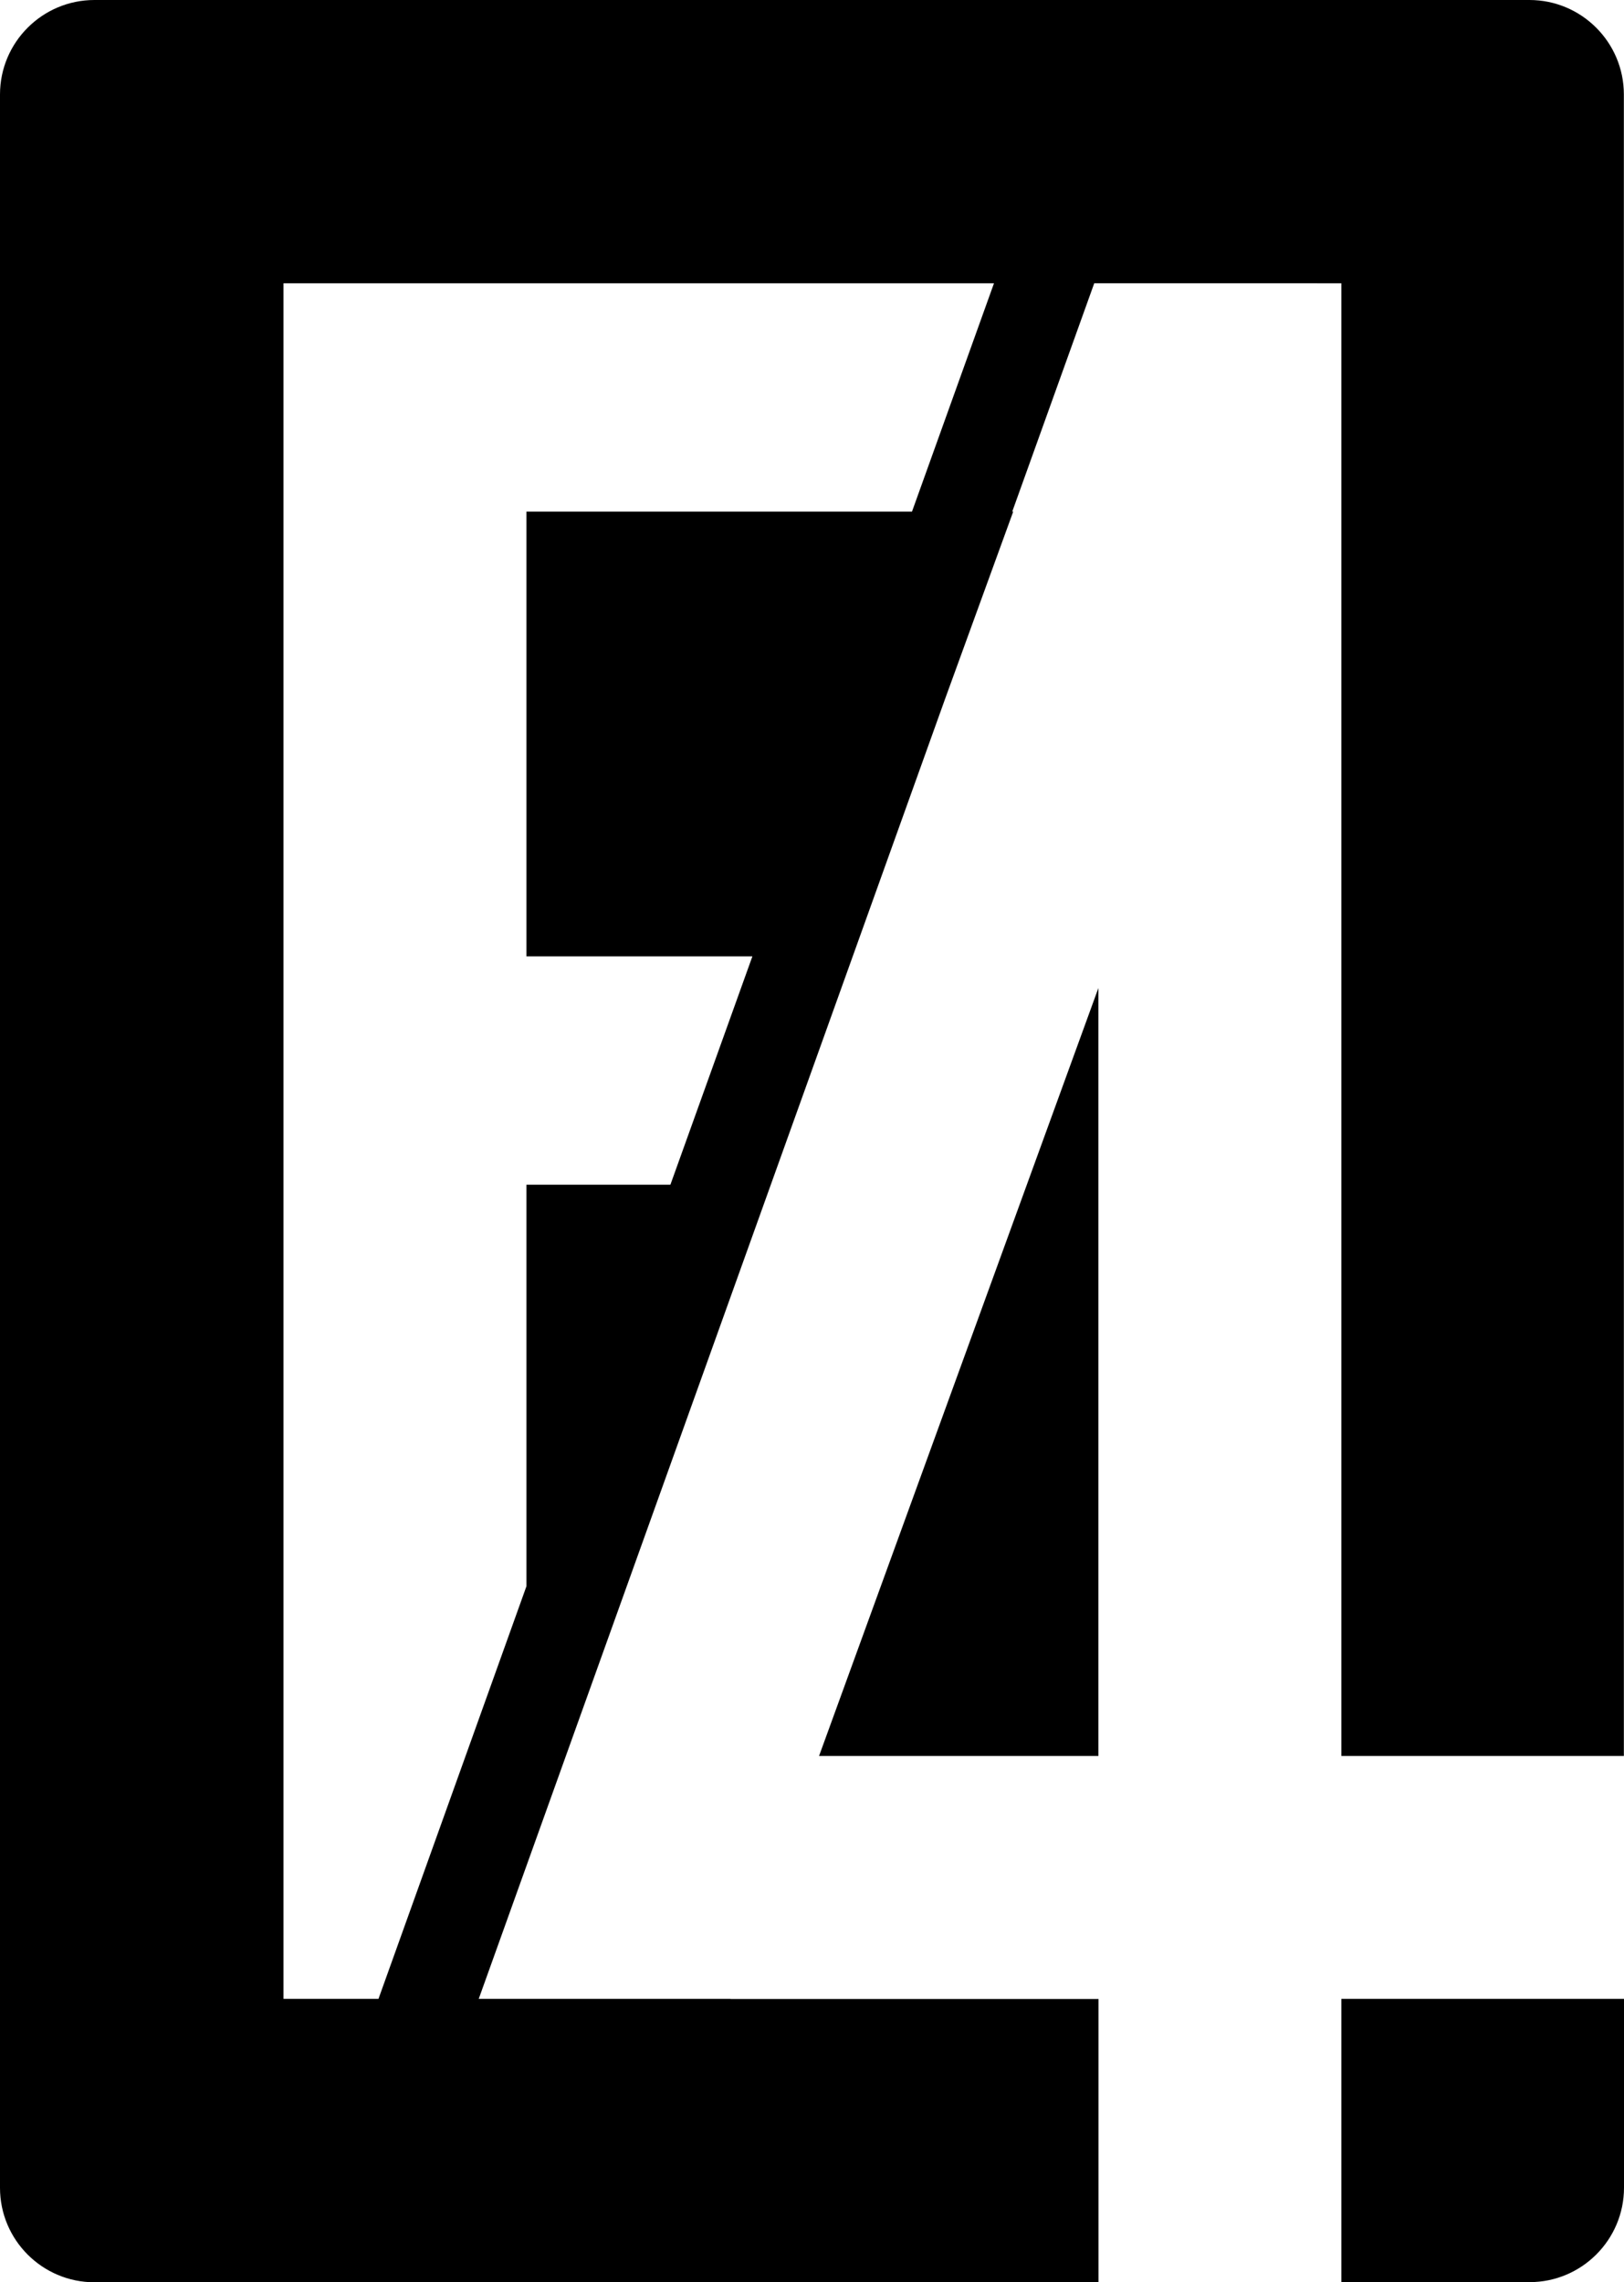 <svg xml:space="preserve" style="enable-background:new 0 0 117.44 164.99;" viewBox="0 0 117.44 164.99" y="0px" x="0px" xmlns:xlink="http://www.w3.org/1999/xlink" xmlns="http://www.w3.org/2000/svg" id="Layer_1" version="1.1">
<g>
	<polygon points="79.43,126.95 79.43,71.43 59.23,126.95"></polygon>
	<path d="M97,164.99h13.61c3.77,0,6.83-3.06,6.83-6.83v-13.65H97V164.99z"></path>
	<path d="M52.83,144.51H38.07v0h-3.45l33.72-93.97l4.93-13.55H73.2l5.93-16.51h0.15h14.46H97v2.68v103.79h20.43V6.83
		c0-3.77-3.06-6.83-6.83-6.83H6.83C3.06,0,0,3.06,0,6.83v151.34c0,3.77,3.06,6.83,6.83,6.83h72.61v-20.48H52.83z M20.5,144.52V20.48
		h51.38l-5.93,16.51H38.07v32.15h16.34l-5.93,16.51H38.07v29.03l-10.7,29.83H20.5z"></path>
</g>
</svg>
